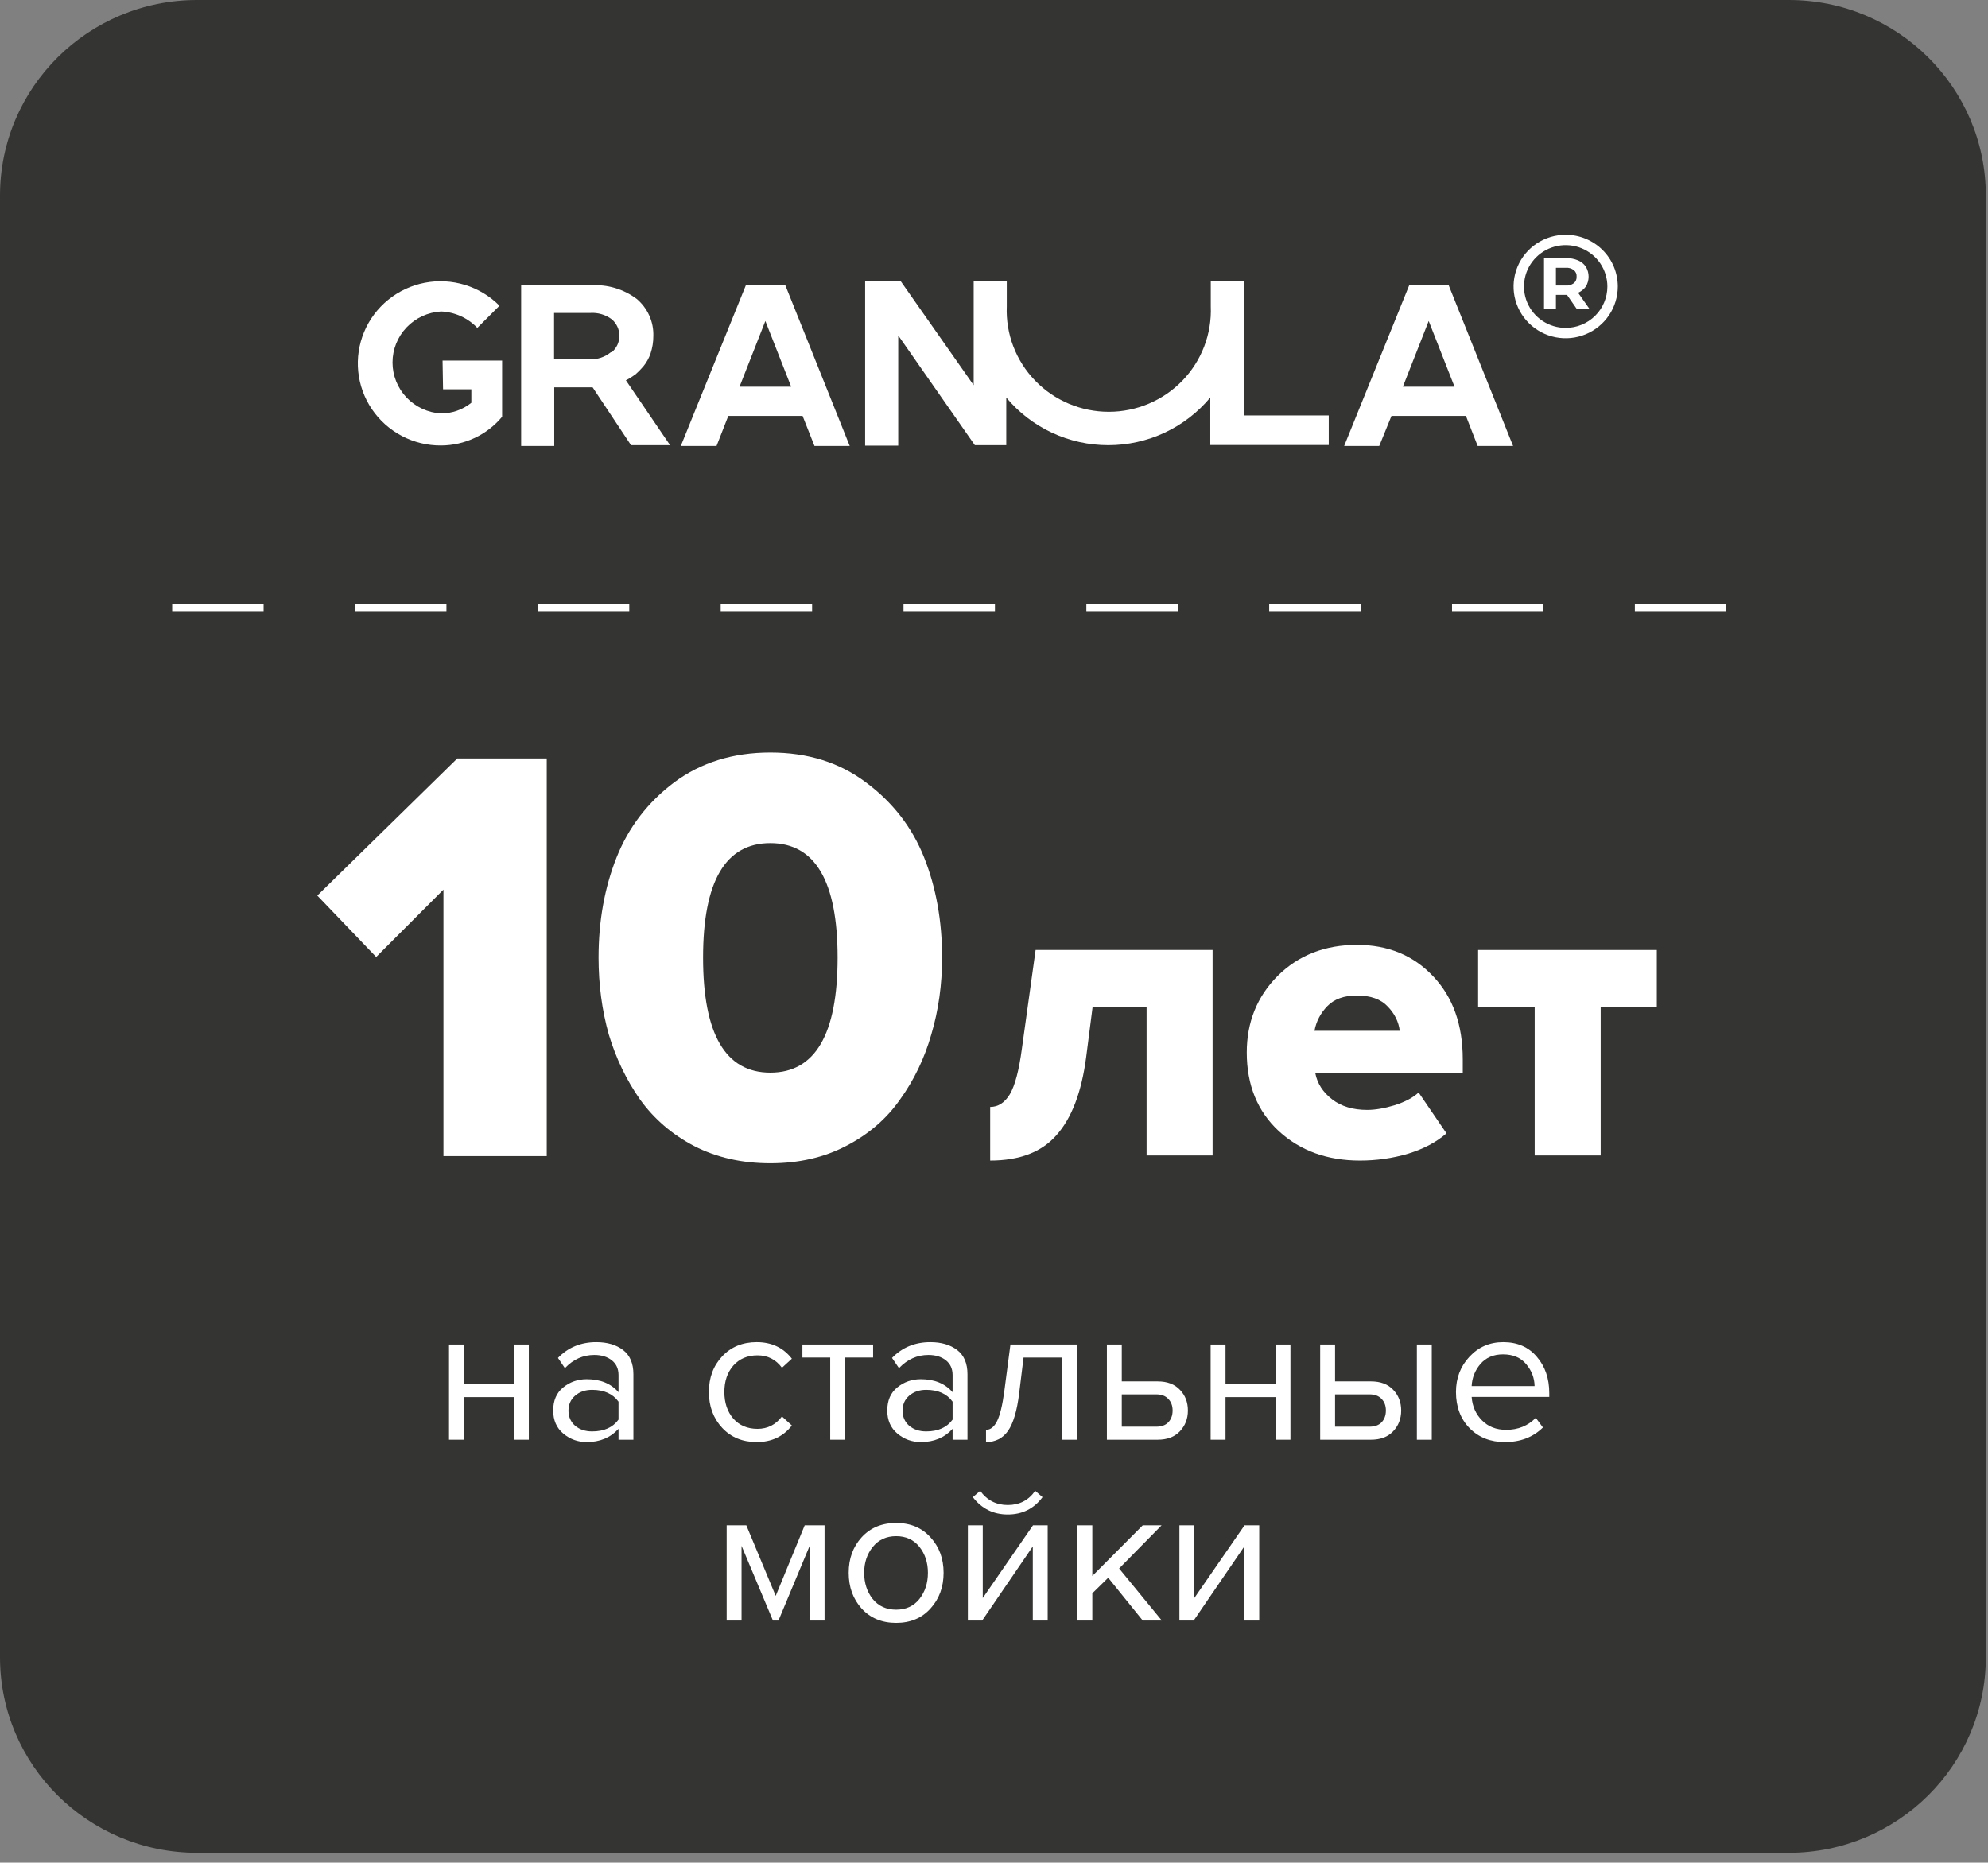 <svg width="127" height="119" viewBox="0 0 127 119" fill="none" xmlns="http://www.w3.org/2000/svg">
<rect x="0" y="0" width="127" height="119" fill="#808080" stroke="none"/>
<path d="M114.272 0H12.589C5.636 0 0 5.595 0 12.496V105.876C0 112.778 5.636 118.372 12.589 118.372H114.272C121.225 118.372 126.861 112.778 126.861 105.876V12.496C126.861 5.595 121.225 0 114.272 0Z" fill="#343432"/>
<path d="M39.022 22.502C38.644 22.816 38.161 22.977 37.669 22.953H35.396V19.994H37.711C38.204 19.962 38.692 20.107 39.085 20.403C39.237 20.533 39.359 20.695 39.443 20.876C39.526 21.057 39.57 21.253 39.57 21.453C39.57 21.652 39.526 21.849 39.443 22.03C39.359 22.211 39.237 22.372 39.085 22.502M40.576 23.939C40.761 23.777 40.934 23.602 41.094 23.415C41.297 23.168 41.455 22.887 41.559 22.586C41.679 22.224 41.74 21.845 41.738 21.463C41.751 21.016 41.663 20.572 41.48 20.164C41.297 19.755 41.024 19.392 40.681 19.102C39.832 18.462 38.775 18.152 37.711 18.232H33.293V28.493H35.407V24.747H37.859L40.311 28.44H42.806L39.984 24.296C40.187 24.198 40.378 24.079 40.555 23.939" fill="white"/>
<path d="M100.539 18.095C100.389 18.203 100.206 18.255 100.021 18.242H99.398V17.109H100.021C100.206 17.092 100.391 17.144 100.539 17.256C100.602 17.306 100.651 17.37 100.682 17.443C100.714 17.517 100.726 17.596 100.719 17.675C100.724 17.755 100.711 17.834 100.68 17.907C100.649 17.98 100.6 18.044 100.539 18.095ZM101.311 18.305C101.425 18.115 101.486 17.897 101.486 17.675C101.486 17.454 101.425 17.236 101.311 17.046C101.189 16.865 101.016 16.722 100.814 16.637C100.573 16.536 100.314 16.486 100.053 16.49H98.637V19.753H99.398V18.84H100.106L100.74 19.753H101.554L100.814 18.704C101.013 18.619 101.185 18.481 101.311 18.305Z" fill="white"/>
<path d="M100.021 20.949C99.494 20.949 98.979 20.794 98.541 20.503C98.103 20.213 97.762 19.8 97.56 19.317C97.359 18.834 97.306 18.302 97.409 17.789C97.511 17.276 97.765 16.805 98.138 16.435C98.51 16.066 98.985 15.814 99.501 15.712C100.018 15.61 100.554 15.662 101.04 15.862C101.527 16.062 101.943 16.401 102.236 16.836C102.528 17.271 102.685 17.782 102.685 18.305C102.685 19.006 102.404 19.679 101.904 20.175C101.405 20.671 100.727 20.949 100.021 20.949ZM100.021 15C99.362 15 98.719 15.194 98.171 15.557C97.624 15.92 97.197 16.436 96.945 17.04C96.693 17.644 96.627 18.309 96.755 18.95C96.884 19.591 97.201 20.18 97.667 20.642C98.132 21.104 98.725 21.419 99.371 21.547C100.017 21.674 100.687 21.609 101.295 21.358C101.904 21.108 102.424 20.685 102.789 20.141C103.155 19.598 103.351 18.959 103.351 18.305C103.351 17.871 103.264 17.441 103.097 17.04C102.93 16.639 102.684 16.275 102.375 15.968C102.066 15.661 101.699 15.418 101.295 15.252C100.891 15.085 100.458 15 100.021 15Z" fill="white"/>
<path d="M28.304 24.873H30.111V25.733C29.564 26.173 28.881 26.414 28.177 26.415C27.339 26.368 26.55 26.004 25.974 25.399C25.397 24.793 25.076 23.991 25.076 23.158C25.076 22.324 25.397 21.522 25.974 20.917C26.55 20.311 27.339 19.947 28.177 19.9C29.057 19.936 29.888 20.313 30.492 20.949L31.908 19.533C31.296 18.916 30.54 18.46 29.706 18.204C28.873 17.948 27.989 17.901 27.133 18.066C26.277 18.232 25.476 18.605 24.8 19.153C24.125 19.701 23.597 20.406 23.263 21.205C22.928 22.005 22.799 22.874 22.885 23.736C22.972 24.597 23.272 25.424 23.758 26.142C24.245 26.861 24.903 27.448 25.674 27.853C26.445 28.258 27.305 28.467 28.177 28.461C28.923 28.458 29.659 28.292 30.333 27.975C31.007 27.657 31.603 27.197 32.077 26.625V23.037H28.272L28.304 24.873Z" fill="white"/>
<path d="M89.621 24.705L91.27 20.508L92.919 24.705H89.621ZM92.518 18.232H90.023L85.869 28.493H88.11L88.892 26.573H93.649L94.399 28.493H96.661L92.549 18.232H92.518Z" fill="white"/>
<path d="M79.462 17.98H77.348V19.575C77.384 20.446 77.241 21.315 76.93 22.131C76.618 22.946 76.144 23.691 75.535 24.32C74.927 24.949 74.196 25.449 73.388 25.791C72.58 26.133 71.71 26.309 70.832 26.309C69.953 26.309 69.084 26.133 68.276 25.791C67.467 25.449 66.737 24.949 66.129 24.32C65.52 23.691 65.046 22.946 64.734 22.131C64.422 21.315 64.28 20.446 64.316 19.575V17.98H62.202V24.611L57.551 17.98H55.268V28.472H57.382V21.432L62.276 28.441H64.284V25.398C65.077 26.35 66.073 27.117 67.199 27.643C68.326 28.169 69.555 28.442 70.8 28.442C72.045 28.442 73.275 28.169 74.401 27.643C75.528 27.117 76.523 26.35 77.317 25.398V28.43H84.885V26.541H79.462V17.98Z" fill="white"/>
<path d="M47.245 24.705L48.894 20.508L50.542 24.705H47.245ZM50.151 18.232H47.646L43.492 28.493H45.775L46.526 26.573H51.272L52.033 28.493H54.284L50.172 18.232H50.151Z" fill="white"/>
<path d="M34.928 73.861H28.329V56.836L24.032 61.14L20.271 57.217L29.212 48.457H34.928V73.861Z" fill="white"/>
<path d="M54.047 73.213C52.64 73.95 51.028 74.318 49.212 74.318C47.396 74.318 45.772 73.95 44.339 73.213C42.932 72.477 41.781 71.487 40.886 70.243C40.016 68.999 39.351 67.615 38.891 66.091C38.456 64.542 38.238 62.905 38.238 61.178C38.238 58.842 38.622 56.709 39.389 54.78C40.157 52.85 41.385 51.25 43.073 49.981C44.787 48.711 46.833 48.076 49.212 48.076C51.591 48.076 53.624 48.711 55.313 49.981C57.026 51.25 58.267 52.85 59.035 54.78C59.802 56.709 60.185 58.842 60.185 61.178C60.185 62.905 59.955 64.542 59.495 66.091C59.06 67.615 58.395 68.999 57.5 70.243C56.63 71.487 55.479 72.477 54.047 73.213ZM44.915 61.178C44.915 66.079 46.347 68.529 49.212 68.529C52.077 68.529 53.509 66.079 53.509 61.178C53.509 56.303 52.077 53.865 49.212 53.865C46.347 53.865 44.915 56.303 44.915 61.178Z" fill="white"/>
<path d="M63.256 74.145V70.721C63.767 70.721 64.187 70.449 64.515 69.906C64.844 69.344 65.099 68.375 65.282 66.998L66.158 60.694H77.464V73.819H73.248V64.335H69.799L69.388 67.541C69.096 69.77 68.466 71.427 67.499 72.514C66.55 73.602 65.136 74.145 63.256 74.145Z" fill="white"/>
<path d="M86.875 74.145C84.795 74.145 83.07 73.52 81.701 72.27C80.332 71.002 79.648 69.326 79.648 67.243C79.648 65.304 80.305 63.674 81.619 62.351C82.951 61.029 84.64 60.367 86.684 60.367C88.673 60.367 90.297 61.038 91.557 62.378C92.816 63.701 93.446 65.467 93.446 67.677V68.574H84.028C84.156 69.226 84.512 69.779 85.096 70.232C85.68 70.685 86.428 70.911 87.341 70.911C87.852 70.911 88.436 70.811 89.093 70.612C89.768 70.395 90.279 70.123 90.626 69.797L92.405 72.406C91.767 72.967 90.945 73.402 89.942 73.71C88.956 74 87.934 74.145 86.875 74.145ZM89.421 65.857C89.348 65.277 89.093 64.761 88.655 64.308C88.217 63.837 87.56 63.601 86.684 63.601C85.862 63.601 85.233 63.828 84.795 64.281C84.357 64.734 84.083 65.259 83.974 65.857H89.421Z" fill="white"/>
<path d="M102.257 73.819H98.041V64.335H94.427V60.694H105.843V64.335H102.257V73.819Z" fill="white"/>
<path d="M29.635 91.981H28.684V85.9H29.635V88.43H32.831V85.9H33.783V91.981H32.831V89.261H29.635V91.981Z" fill="white"/>
<path d="M40.464 91.981H39.513V91.288C38.997 91.851 38.32 92.132 37.483 92.132C36.917 92.132 36.418 91.951 35.986 91.591C35.555 91.23 35.34 90.739 35.34 90.117C35.34 89.479 35.551 88.988 35.974 88.644C36.405 88.292 36.908 88.115 37.483 88.115C38.354 88.115 39.031 88.392 39.513 88.946V87.851C39.513 87.448 39.369 87.133 39.081 86.907C38.794 86.68 38.422 86.567 37.965 86.567C37.246 86.567 36.621 86.848 36.088 87.41L35.644 86.756C36.295 86.084 37.111 85.748 38.092 85.748C38.794 85.748 39.365 85.916 39.804 86.252C40.244 86.588 40.464 87.104 40.464 87.801V91.981ZM37.826 91.452C38.587 91.452 39.149 91.2 39.513 90.697V89.551C39.149 89.047 38.587 88.795 37.826 88.795C37.386 88.795 37.022 88.921 36.735 89.173C36.456 89.416 36.316 89.736 36.316 90.13C36.316 90.516 36.456 90.835 36.735 91.087C37.022 91.33 37.386 91.452 37.826 91.452Z" fill="white"/>
<path d="M48.343 92.132C47.438 92.132 46.702 91.83 46.136 91.225C45.569 90.613 45.286 89.849 45.286 88.934C45.286 88.019 45.569 87.259 46.136 86.655C46.702 86.051 47.438 85.748 48.343 85.748C49.29 85.748 50.038 86.101 50.588 86.806L49.954 87.385C49.565 86.856 49.044 86.592 48.393 86.592C47.751 86.592 47.235 86.81 46.846 87.247C46.465 87.683 46.275 88.246 46.275 88.934C46.275 89.622 46.465 90.189 46.846 90.634C47.235 91.07 47.751 91.288 48.393 91.288C49.036 91.288 49.556 91.024 49.954 90.495L50.588 91.074C50.038 91.779 49.29 92.132 48.343 92.132Z" fill="white"/>
<path d="M53.989 91.981H53.037V86.731H51.261V85.9H55.777V86.731H53.989V91.981Z" fill="white"/>
<path d="M61.806 91.981H60.855V91.288C60.339 91.851 59.663 92.132 58.825 92.132C58.259 92.132 57.76 91.951 57.329 91.591C56.898 91.23 56.682 90.739 56.682 90.117C56.682 89.479 56.893 88.988 57.316 88.644C57.747 88.292 58.251 88.115 58.825 88.115C59.697 88.115 60.373 88.392 60.855 88.946V87.851C60.855 87.448 60.711 87.133 60.424 86.907C60.136 86.68 59.764 86.567 59.307 86.567C58.589 86.567 57.963 86.848 57.43 87.41L56.986 86.756C57.638 86.084 58.453 85.748 59.434 85.748C60.136 85.748 60.707 85.916 61.147 86.252C61.586 86.588 61.806 87.104 61.806 87.801V91.981ZM59.168 91.452C59.929 91.452 60.491 91.2 60.855 90.697V89.551C60.491 89.047 59.929 88.795 59.168 88.795C58.728 88.795 58.365 88.921 58.077 89.173C57.798 89.416 57.659 89.736 57.659 90.13C57.659 90.516 57.798 90.835 58.077 91.087C58.365 91.33 58.728 91.452 59.168 91.452Z" fill="white"/>
<path d="M62.99 92.132V91.351C63.278 91.351 63.514 91.162 63.7 90.785C63.887 90.407 64.039 89.777 64.157 88.896L64.55 85.9H68.812V91.981H67.861V86.731H65.388L65.109 89.009C64.973 90.126 64.736 90.927 64.398 91.414C64.06 91.893 63.591 92.132 62.99 92.132Z" fill="white"/>
<path d="M70.712 85.9H71.663V88.254H73.959C74.568 88.254 75.041 88.434 75.379 88.795C75.718 89.148 75.887 89.589 75.887 90.117C75.887 90.646 75.713 91.091 75.367 91.452C75.028 91.805 74.559 91.981 73.959 91.981H70.712V85.9ZM73.857 89.085H71.663V91.15H73.857C74.196 91.15 74.454 91.058 74.631 90.873C74.817 90.68 74.91 90.428 74.91 90.117C74.91 89.807 74.817 89.559 74.631 89.374C74.454 89.181 74.196 89.085 73.857 89.085Z" fill="white"/>
<path d="M78.29 91.981H77.339V85.9H78.29V88.43H81.486V85.9H82.438V91.981H81.486V89.261H78.29V91.981Z" fill="white"/>
<path d="M84.337 85.9H85.288V88.254H87.584C88.193 88.254 88.667 88.434 89.005 88.795C89.343 89.148 89.512 89.589 89.512 90.117C89.512 90.646 89.339 91.091 88.992 91.452C88.654 91.805 88.185 91.981 87.584 91.981H84.337V85.9ZM87.483 89.085H85.288V91.15H87.483C87.821 91.15 88.079 91.058 88.257 90.873C88.442 90.68 88.535 90.428 88.535 90.117C88.535 89.807 88.442 89.559 88.257 89.374C88.079 89.181 87.821 89.085 87.483 89.085ZM91.466 91.981H90.514V85.9H91.466V91.981Z" fill="white"/>
<path d="M96.132 92.132C95.219 92.132 94.471 91.838 93.887 91.251C93.304 90.655 93.012 89.882 93.012 88.934C93.012 88.044 93.299 87.293 93.874 86.68C94.449 86.059 95.168 85.748 96.031 85.748C96.935 85.748 97.65 86.059 98.174 86.68C98.707 87.293 98.973 88.069 98.973 89.009V89.249H94.014C94.056 89.845 94.276 90.344 94.674 90.747C95.071 91.15 95.587 91.351 96.221 91.351C96.982 91.351 97.612 91.095 98.111 90.583L98.567 91.2C97.942 91.821 97.13 92.132 96.132 92.132ZM98.035 88.556C98.026 88.036 97.849 87.57 97.502 87.159C97.155 86.739 96.661 86.529 96.018 86.529C95.409 86.529 94.927 86.735 94.572 87.146C94.225 87.557 94.039 88.027 94.014 88.556H98.035Z" fill="white"/>
<path d="M52.675 103.533H51.724V98.761L49.732 103.533H49.377L47.373 98.761V103.533H46.422V97.451H47.678L49.555 101.959L51.407 97.451H52.675V103.533Z" fill="white"/>
<path d="M59.443 102.765C58.893 103.377 58.162 103.684 57.249 103.684C56.335 103.684 55.6 103.377 55.042 102.765C54.492 102.152 54.217 101.392 54.217 100.486C54.217 99.579 54.492 98.824 55.042 98.219C55.6 97.607 56.335 97.3 57.249 97.3C58.162 97.3 58.893 97.607 59.443 98.219C60.001 98.824 60.28 99.579 60.28 100.486C60.28 101.392 60.001 102.152 59.443 102.765ZM55.752 102.16C56.124 102.613 56.623 102.84 57.249 102.84C57.874 102.84 58.369 102.613 58.733 102.16C59.096 101.699 59.278 101.14 59.278 100.486C59.278 99.831 59.096 99.277 58.733 98.824C58.369 98.371 57.874 98.144 57.249 98.144C56.623 98.144 56.124 98.375 55.752 98.836C55.388 99.29 55.206 99.839 55.206 100.486C55.206 101.14 55.388 101.699 55.752 102.16Z" fill="white"/>
<path d="M62.744 103.533H61.831V97.451H62.782V102.097L65.991 97.451H66.93V103.533H65.979V98.799L62.744 103.533ZM66.6 95.651C66.05 96.39 65.311 96.759 64.38 96.759C63.459 96.759 62.715 96.39 62.148 95.651L62.617 95.248C63.057 95.852 63.645 96.154 64.38 96.154C65.125 96.154 65.708 95.852 66.131 95.248L66.6 95.651Z" fill="white"/>
<path d="M74.22 103.533H73.002L70.796 100.8L69.781 101.795V103.533H68.829V97.451H69.781V100.687L73.002 97.451H74.207L71.493 100.209L74.22 103.533Z" fill="white"/>
<path d="M76.258 103.533H75.345V97.451H76.296V102.097L79.505 97.451H80.444V103.533H79.493V98.799L76.258 103.533Z" fill="white"/>
<path d="M11 38.838H115.865" stroke="white" stroke-width="0.5" stroke-dasharray="5.84 5.84"/>
</svg>

